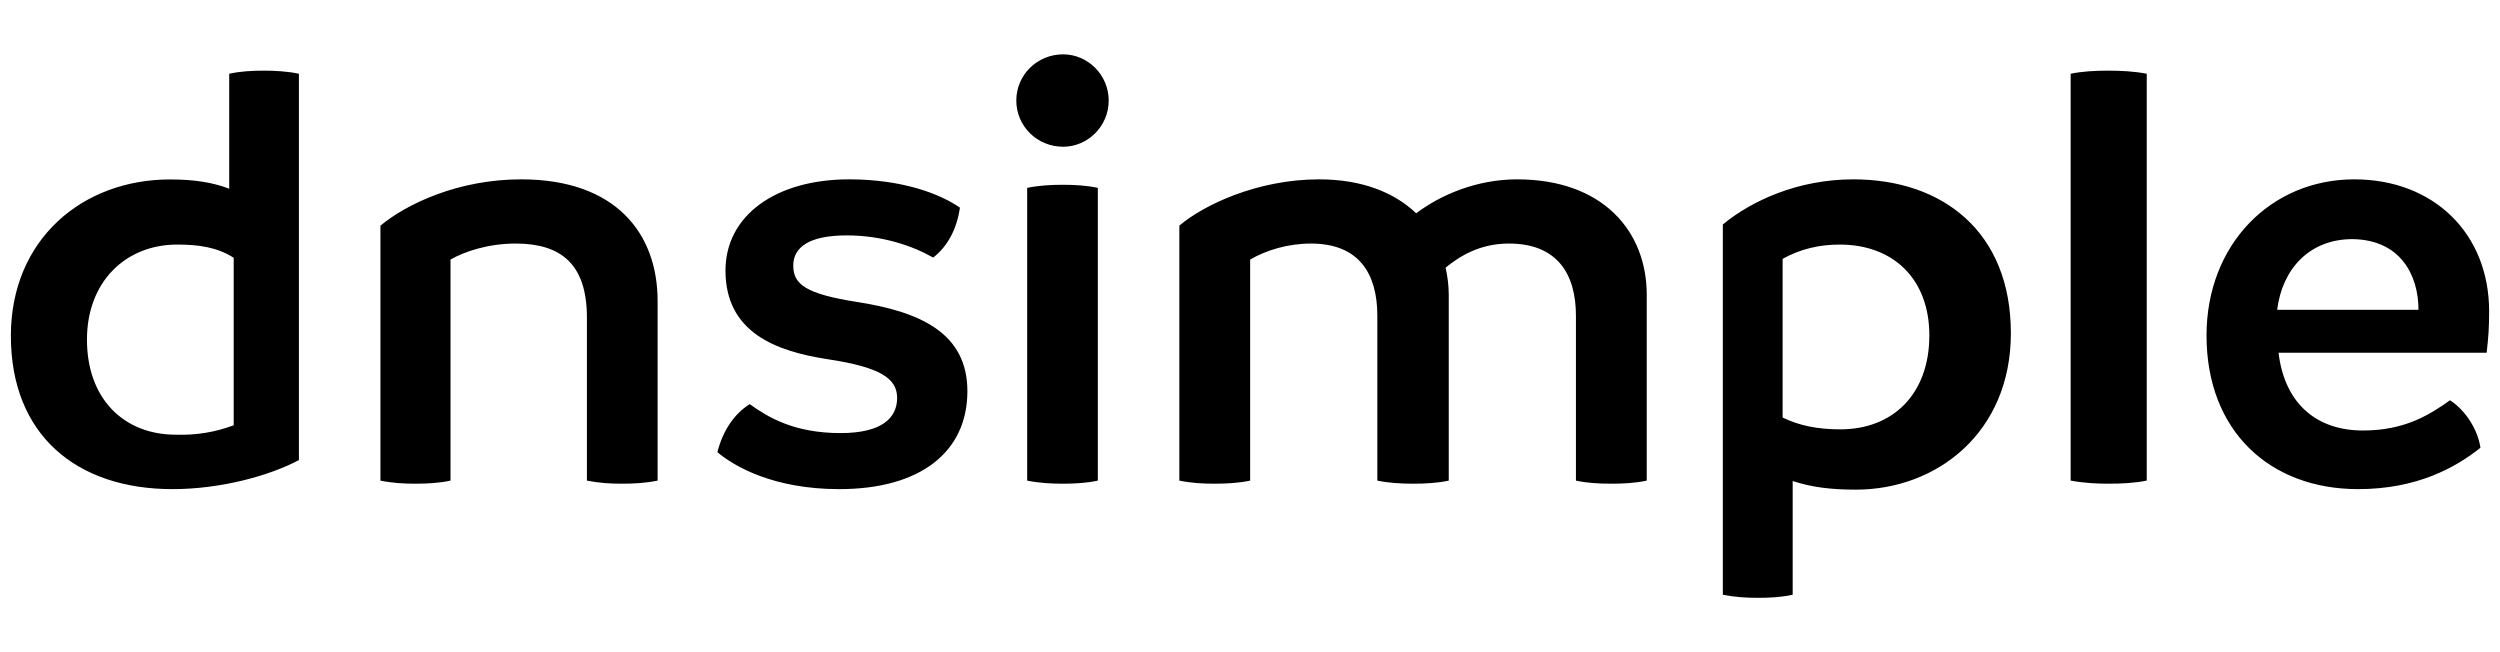 <svg xmlns:xlink="http://www.w3.org/1999/xlink" xmlns="http://www.w3.org/2000/svg" version="1.1" viewBox="0 0 460 120" height="120px" width="460px">
    
    <title>dark</title>
    <desc>Created with Sketch.</desc>
    <g fill-rule="evenodd" fill="none" stroke-width="1" stroke="none" id="dark">
        <path fill="#000000" id="dnsimple-copy" d="M48.531,13 C46.375,13 44.218,13.114 42.176,13.569 L42.176,34.724 C39.225,33.586 35.82,33.018 31.281,33.018 C15.165,33.018 2,44.05 2,61.793 C2,79.991 14.03,90 31.734,90 C40.473,90 49.439,87.612 55,84.654 L55,13.569 C52.844,13.114 50.574,13 48.531,13 L48.531,13 Z M32.381,79.986 C22.665,79.986 16,73.266 16,62.493 C16,51.835 23.117,45 32.607,45 C36.448,45 39.95,45.463 43,47.433 L43,78.248 C39.611,79.522 36.109,80.101 32.381,79.986 L32.381,79.986 Z M95.899,33 C84.262,33 74.792,37.544 70,41.519 L70,88.432 C72.168,88.886 74.336,89 76.389,89 C78.557,89 80.839,88.886 82.893,88.432 L82.893,47.767 C85.403,46.29 89.852,44.813 94.872,44.813 C103.201,44.813 107.993,48.562 107.993,58.444 L107.993,88.432 C110.275,88.886 112.329,89 114.497,89 C116.55,89 118.832,88.886 121,88.432 L121,55.377 C121,42.996 113.356,33 95.899,33 L95.899,33 Z M154.428,90 C169.303,90 178,83.201 178,71.982 C178,61.33 169.418,57.364 157.632,55.551 C148.363,54.078 145.96,52.378 145.96,48.865 C145.96,45.465 148.935,43.312 155.801,43.312 C162.323,43.312 167.93,45.239 171.706,47.392 C174.338,45.352 176.055,42.179 176.627,38.213 C173.08,35.72 166.1,33 156.259,33 C142.527,33 133.488,39.799 133.488,49.771 C133.488,61.103 142.642,64.616 152.254,66.089 C161.98,67.563 165.07,69.602 165.07,73.229 C165.07,76.855 162.323,79.688 154.657,79.688 C146.075,79.688 141.269,76.742 137.95,74.362 C135.204,76.062 133.03,79.121 132,83.201 C135.09,85.807 142.299,90 154.428,90 L154.428,90 Z M195.616,27 C200.158,27 204,23.222 204,18.5 C204,13.778 200.158,10 195.616,10 C190.842,10 187,13.778 187,18.5 C187,23.222 190.842,27 195.616,27 L195.616,27 Z M195.558,89 C197.743,89 199.929,88.886 202,88.431 L202,34.569 C199.929,34.114 197.628,34 195.558,34 C193.372,34 191.186,34.114 189,34.569 L189,88.431 C191.186,88.886 193.487,89 195.558,89 L195.558,89 Z M279.137,33 C271.759,33 265.072,35.84 260.576,39.247 C256.542,35.385 250.547,33 242.708,33 C231.295,33 221.381,37.771 217,41.519 L217,88.432 C219.19,88.886 221.381,89 223.456,89 C225.646,89 227.952,88.886 230.027,88.432 L230.027,47.767 C232.909,46.063 236.944,44.813 241.209,44.813 C250.086,44.813 253.429,50.379 253.429,58.103 L253.429,88.432 C255.619,88.886 257.81,89 260.115,89 C262.19,89 264.496,88.886 266.571,88.432 L266.571,54.241 C266.571,52.538 266.34,50.834 265.995,49.243 C268.646,47.085 272.335,44.813 277.638,44.813 C286.515,44.813 289.973,50.379 289.973,58.103 L289.973,88.432 C292.048,88.886 294.239,89 296.544,89 C298.619,89 300.925,88.886 303,88.432 L303,54.241 C303,42.542 294.93,33 279.137,33 L279.137,33 Z M340.998,33 C330.762,33 322.232,36.981 317,41.303 L317,109.431 C319.275,109.886 321.322,110 323.483,110 C325.644,110 327.805,109.886 329.852,109.431 L329.852,88.504 C333.264,89.641 336.903,90.096 341.453,90.096 C356.466,90.096 370,79.518 370,61.321 C370,42.668 357.489,33 340.998,33 L340.998,33 Z M338.619,79 C334.439,79 331.05,78.313 328,76.825 L328,47.633 C331.276,45.801 334.778,45 338.506,45 C348.335,45 355,51.296 355,61.714 C355,72.475 348.335,79 338.619,79 L338.619,79 Z M388,89 C390.333,89 392.789,88.886 395,88.429 L395,13.571 C392.667,13.114 390.211,13 387.877,13 C385.544,13 383.211,13.114 381,13.571 L381,88.429 C383.456,88.886 385.789,89 388,89 L388,89 Z M458,57.299 C458,42.878 447.714,33 433.2,33 C417.771,33 406,45.036 406,61.727 C406,79.327 417.657,90 433.886,90 C444.743,90 451.829,86.026 456.4,82.392 C455.943,79.1 453.657,75.466 450.8,73.649 C447.257,76.147 442.686,79.213 434.8,79.213 C425.771,79.213 420.286,73.763 419.257,64.906 L457.543,64.906 C457.886,61.954 458,60.137 458,57.299 L458,57.299 Z M419,57 C419.916,49.588 424.841,44 432.859,44 C441.678,44.114 445,50.614 445,57 L419,57 Z"></path>
    </g>
</svg>